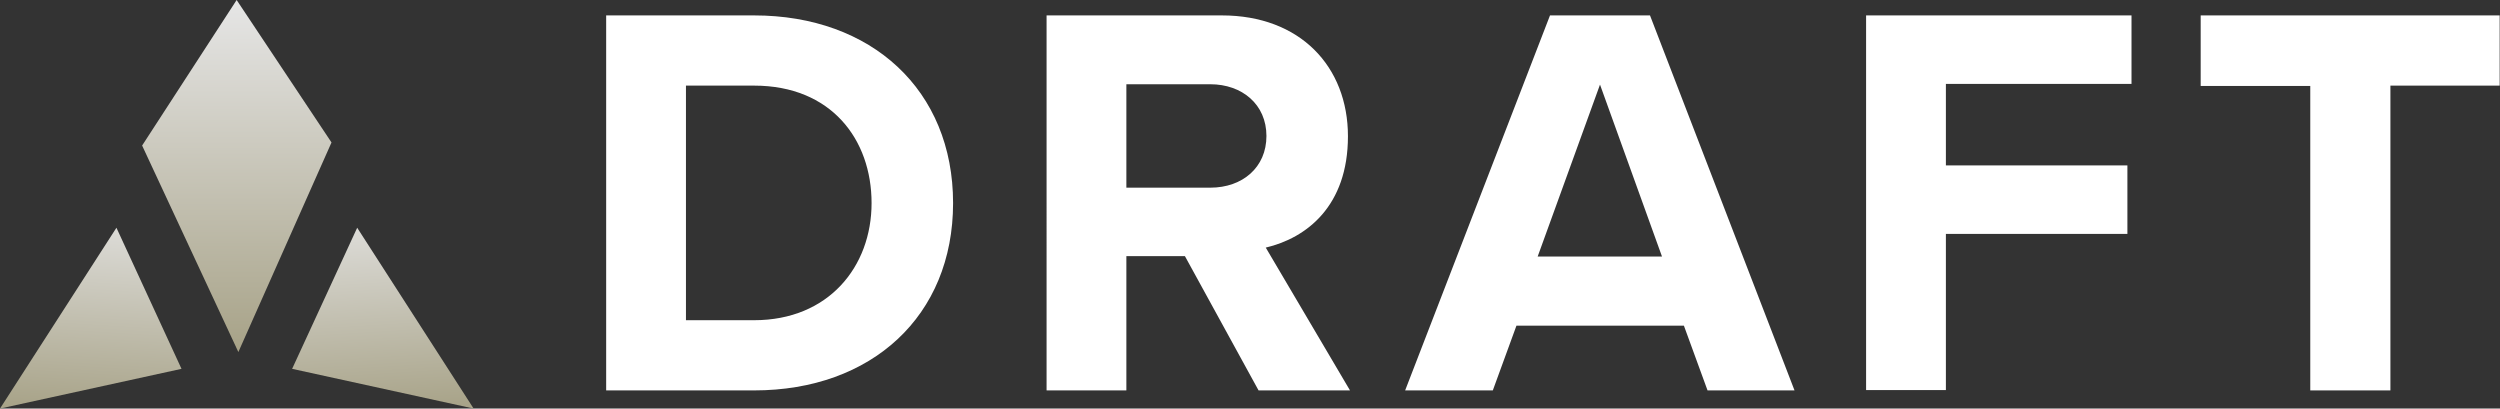 <?xml version="1.0" encoding="UTF-8"?><svg id="Layer_2" xmlns="http://www.w3.org/2000/svg" xmlns:xlink="http://www.w3.org/1999/xlink" viewBox="0 0 73 11.93"><rect x="0" y="0" width="73" height="11.93" fill="#333333" stroke="none"/><defs><style>.cls-1{fill:url(#linear-gradient-3);}.cls-2{fill:url(#linear-gradient-2);}.cls-3{fill:url(#linear-gradient);}.cls-4{fill:#fff;}</style><linearGradient id="linear-gradient" x1="6.91" y1="10.28" x2="6.91" y2="0" gradientUnits="userSpaceOnUse"><stop offset="0" stop-color="#a7a287"/><stop offset="1" stop-color="#e6e6e6"/></linearGradient><linearGradient id="linear-gradient-2" x1="542.29" y1="28.2" x2="542.29" y2="21.74" gradientTransform="translate(545.6 17.14) rotate(-176.49) scale(1 -1)" xlink:href="#linear-gradient"/><linearGradient id="linear-gradient-3" x1="13.11" y1="-4.26" x2="13.11" y2="-10.71" gradientTransform="translate(-1.6 17.14) rotate(-3.51)" xlink:href="#linear-gradient"/></defs><g id="Layer_2-2"><polygon class="cls-3" points="6.91 0 4.15 4.25 6.96 10.28 9.68 4.16 6.91 0"/><polygon class="cls-2" points="0 11.93 5.3 10.77 3.4 6.65 0 11.93"/><polygon class="cls-1" points="13.83 11.93 8.53 10.77 10.43 6.65 13.83 11.93"/><path class="cls-4" d="M17.7,11.4V.45h4.32c3.43,0,5.81,2.18,5.81,5.48s-2.38,5.47-5.81,5.47h-4.32ZM20.03,9.35h1.99c2.17,0,3.43-1.56,3.43-3.42s-1.18-3.43-3.43-3.43h-1.99v6.85Z"/><path class="cls-4" d="M36.75,11.4l-2.15-3.92h-1.71v3.92h-2.33V.45h5.12c2.28,0,3.68,1.49,3.68,3.53s-1.21,2.97-2.4,3.25l2.46,4.17h-2.68ZM35.34,2.46h-2.45v3.02h2.45c.94,0,1.64-.59,1.64-1.51s-.71-1.51-1.64-1.51Z"/><path class="cls-4" d="M49.86,11.4l-.69-1.89h-4.89l-.69,1.89h-2.56L45.26.45h2.92l4.22,10.95h-2.54ZM46.72,2.47l-1.82,5.02h3.63l-1.81-5.02Z"/><path class="cls-4" d="M54.49,11.4V.45h7.75v2h-5.42v2.38h5.3v2h-5.3v4.56h-2.33Z"/><path class="cls-4" d="M67.46,11.4V2.51h-3.2V.45h8.73v2.05h-3.19v8.9h-2.35Z"/></g></svg>